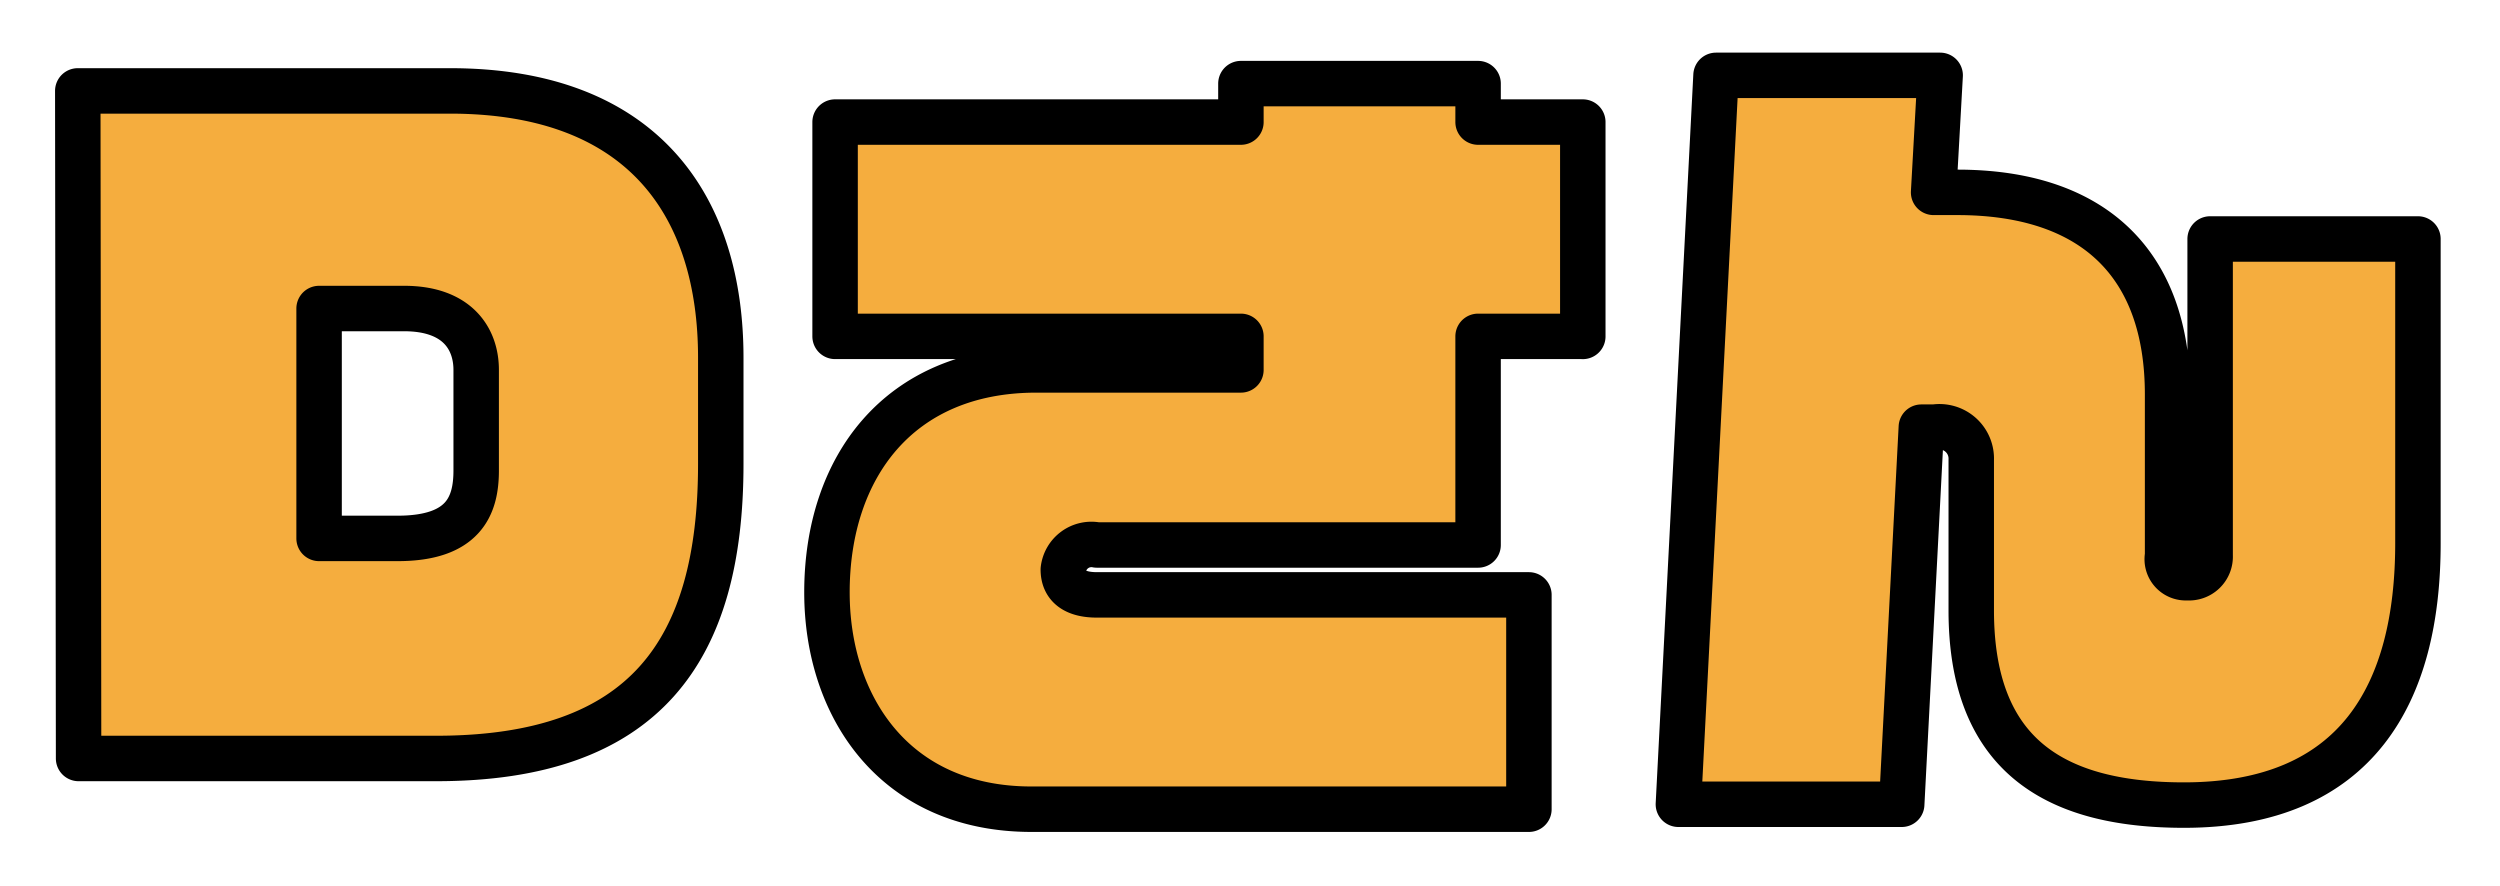 <svg xmlns="http://www.w3.org/2000/svg" width="110" height="39" viewBox="0 0 110 39">
  <defs>
    <style>
      .cls-1 {
        fill: #f5ad3e;
        stroke: #000;
        stroke-linejoin: round;
        stroke-width: 2px;
        fill-rule: evenodd;
      }
    </style>
  </defs>
  <path id="casestudy_case-d_profile-name.svg" data-name="casestudy/case-d/profile-name.svg" class="cls-1" d="M685.714,854.414v-4.679c0-6.552-3.311-11.735-11.914-11.735H657.422l0.036,29.373h15.73C682.367,867.373,685.714,862.657,685.714,854.414Zm-10.762.288c0,1.548-.54,2.988-3.456,2.988H668.04V847.575h3.744c2.376,0,3.168,1.368,3.168,2.7V854.7Zm48.691-5.9v-9.431h-4.607v-1.692H708.6v1.692H690.744V848.8H708.6v1.476h-9c-6.047,0-9.214,4.283-9.214,9.79,0,5,2.951,9.539,9,9.539h21.886v-9.43H702.262c-0.936,0-1.476-.361-1.476-1.116a1.244,1.244,0,0,1,1.476-1.08h16.774V848.8h4.607Zm36.746,9.107V844.515h-9.143v13.931a0.929,0.929,0,0,1-1.008.972,0.815,0.815,0,0,1-.864-0.972v-7.092c0-5.759-3.276-8.89-9.251-8.89h-1.044l0.288-5.148h-9.862l-1.656,32.072h9.826l0.864-16.593h0.576a1.4,1.4,0,0,1,1.62,1.439v6.623c0,6.191,3.456,8.567,9.359,8.567C757.725,869.424,760.389,864.493,760.389,857.906Z" transform="translate(-654 -834)"/>
</svg>

